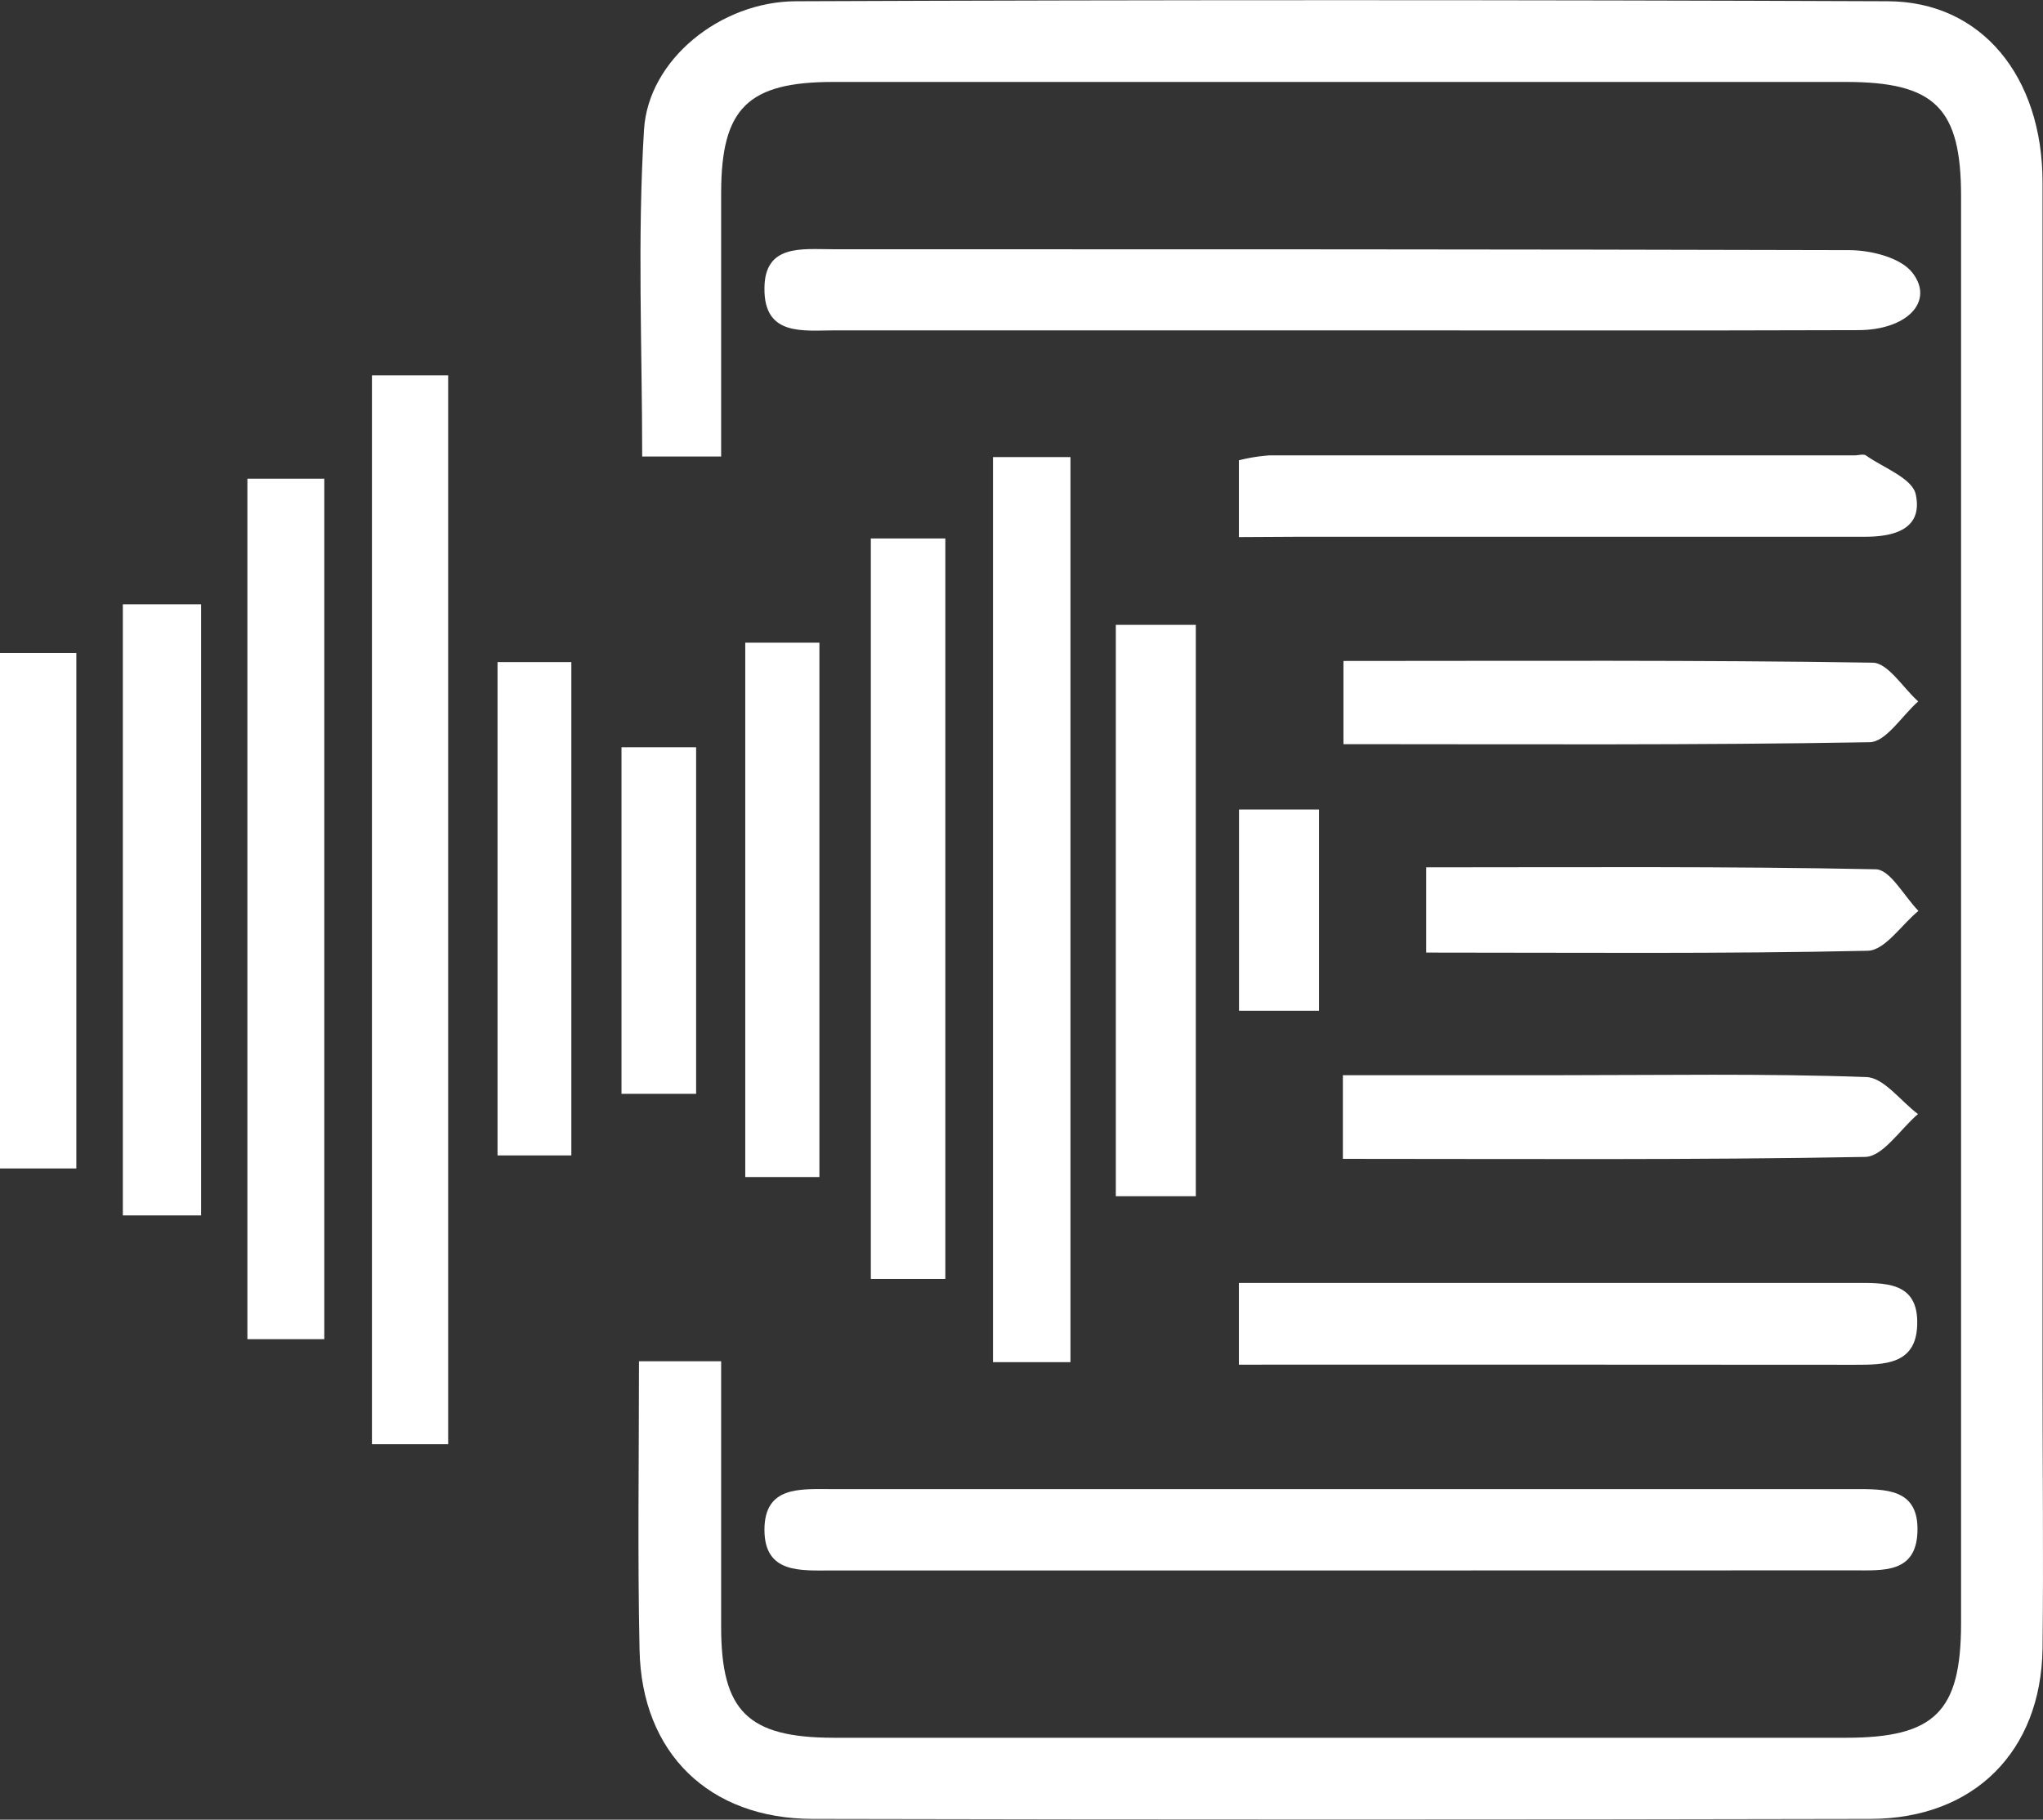 <svg xmlns="http://www.w3.org/2000/svg" viewBox="0 0 178.79 159.24"><rect x="0" y="0" width="178.79" height="159.24" fill="#333333" stroke="none"/><defs><style>.cls-1{fill:#ffffff;}</style></defs><g id="katman_2" data-name="katman 2"><g id="katman_1-2" data-name="katman 1"><path class="cls-1" d="M55.92,119.12h7.19c0,7.79,0,15.51,0,23.24,0,7.39,2.33,9.7,9.86,9.71q44.28,0,88.56,0c7.8,0,10.08-2.29,10.09-10V17.17c0-7.73-2.29-10-10.11-10q-44.27,0-88.55,0c-7.53,0-9.84,2.3-9.85,9.7,0,7.6,0,15.2,0,23.08H56.2c0-9.51-.43-19.09.16-28.6C56.74,5.19,63.09.13,69.65.11q47.76-.19,95.52,0c8.26,0,13.57,6.62,13.58,15.81q0,52.25,0,104.48c0,8,.09,15.92,0,23.87-.13,9-6,14.89-15.07,14.9q-46.26.1-92.53,0c-9.11,0-15-5.78-15.18-14.79C55.79,136.15,55.92,127.88,55.92,119.12Z"/><path class="cls-1" d="M117.35,28.91q-22.12,0-44.26,0c-2.79,0-6.23.54-6.19-3.67,0-3.88,3.27-3.43,5.92-3.43,29.67,0,59.34,0,89,.08,1.91,0,4.54.65,5.56,2,1.92,2.5-.5,5-4.78,5C147.52,28.94,132.44,28.91,117.35,28.91Z"/><path class="cls-1" d="M117,137.43q-22.14,0-44.26,0c-2.71,0-5.84.27-5.84-3.56s3.1-3.56,5.83-3.56q44.76,0,89.51,0c2.77,0,5.73-.09,5.56,3.8-.15,3.56-3,3.31-5.55,3.31Z"/><path class="cls-1" d="M32.55,32.85h6.67v93.53H32.55Z"/><path class="cls-1" d="M86.9,40h6.78v79.2H86.9Z"/><path class="cls-1" d="M21.65,41.89h6.73v75.3H21.65Z"/><path class="cls-1" d="M76.21,47.12h6.52v64.8H76.21Z"/><path class="cls-1" d="M108.42,47V40.28a15.4,15.4,0,0,1,2.66-.43q25.61,0,51.21,0c.33,0,.76-.14,1,0,1.55,1.1,4.08,2,4.37,3.44.62,3-1.87,3.69-4.49,3.68q-24.61,0-49.23,0Z"/><path class="cls-1" d="M108.42,119.42v-7.15h53.73c2.72,0,5.78-.21,5.63,3.71-.12,3.44-2.87,3.45-5.48,3.45C144.43,119.41,126.57,119.42,108.42,119.42Z"/><path class="cls-1" d="M104.65,54.68v50h-7v-50Z"/><path class="cls-1" d="M117.52,101.41V94.09h18.94c8.94,0,17.89-.16,26.81.16,1.56,0,3.06,2.11,4.58,3.24-1.54,1.31-3.06,3.72-4.62,3.75C148.18,101.52,133.12,101.41,117.52,101.41Z"/><path class="cls-1" d="M17.6,52.88v53.48H10.75V52.88Z"/><path class="cls-1" d="M6.68,102.25H0V57.14H6.68Z"/><path class="cls-1" d="M117.57,65.12V57.84c15.62,0,31-.09,46.3.15,1.35,0,2.67,2.21,4,3.39-1.42,1.25-2.82,3.55-4.25,3.57C148.42,65.22,133.21,65.12,117.57,65.12Z"/><path class="cls-1" d="M124.81,83.36V75.9c13.24,0,26.29-.1,39.33.17,1.27,0,2.5,2.37,3.75,3.64-1.48,1.21-2.93,3.46-4.44,3.49C150.73,83.48,138,83.36,124.81,83.36Z"/><path class="cls-1" d="M65.22,56.24h6.49V103H65.22Z"/><path class="cls-1" d="M43.54,57.94H50v43.17H43.54Z"/><path class="cls-1" d="M60.92,95.72H54.39V65.39h6.53Z"/><path class="cls-1" d="M115.43,88.45h-7V70.84h7Z"/></g></g></svg>